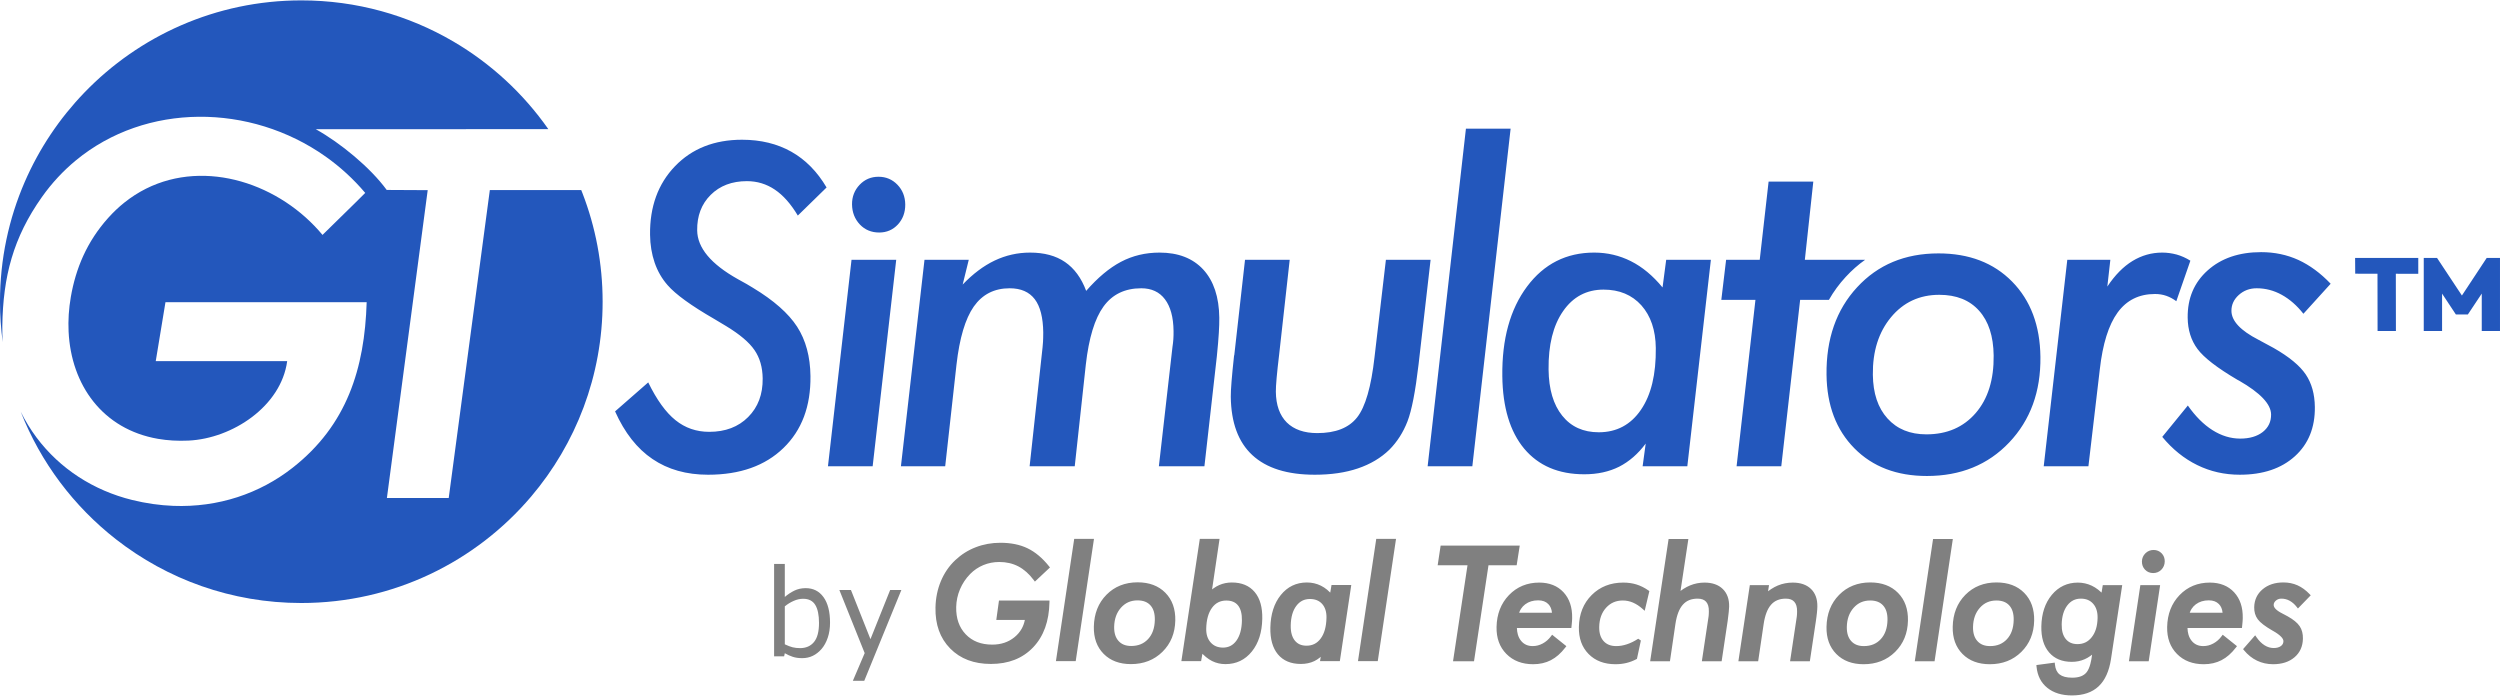 <svg xmlns:xlink="http://www.w3.org/1999/xlink" viewBox="0 0 1024 284.688" style="shape-rendering:geometricPrecision; text-rendering:geometricPrecision; image-rendering:optimizeQuality; fill-rule:evenodd; clip-rule:evenodd" height="285px" width="1024px" xml:space="preserve" xmlns="http://www.w3.org/2000/svg">
 <defs>
  <style type="text/css">
   
    .fil0 {fill:#2357BC}
    .fil2 {fill:gray}
    .fil3 {fill:#2357BC;fill-rule:nonzero}
    .fil1 {fill:gray;fill-rule:nonzero}
   
  </style>
 </defs>
 <g id="Layer_x0020_1">
  <g id="_401029680">
   <g>
    <path d="M123.418 0c22.677,0 43.923,6.117 62.181,16.79 15.455,9.033 28.771,21.333 39,35.951l-95.25 0.026c10.021,5.57 22.351,15.701 29.045,24.878l16.793 0.087 -16.713 126.099 25.322 0 16.842 -126.144 37.431 -0.001c0.178,0.45 0.359,0.887 0.529,1.329 5.314,13.775 8.238,28.749 8.238,44.403 0,30.434 -11.015,58.294 -29.276,79.813 -22.638,26.676 -56.414,43.605 -94.142,43.605 -28.61,0 -54.947,-9.737 -75.877,-26.074 -17.312,-13.514 -30.926,-31.546 -39.068,-52.323 1.861,3.78 4.034,7.319 6.483,10.597 9.596,12.849 23.424,21.724 39.21,25.605 5.716,1.405 11.338,2.191 16.815,2.403 18.483,0.717 35.392,-5.066 48.782,-15.532 22.393,-17.503 29.594,-40.798 30.429,-67.886l-82.415 0.001 -3.982 24.142 53.839 0c-2.5,18.537 -22.468,31.681 -40.389,32.539 -4.45,0.213 -8.624,-0.044 -12.505,-0.714 -11.352,-1.963 -20.257,-7.472 -26.456,-15.246 -6.18,-7.746 -9.659,-17.738 -10.184,-28.693 -0.22,-4.596 0.079,-9.359 0.916,-14.191 1.008,-5.829 2.647,-11.474 5.119,-16.878 2.474,-5.407 5.788,-10.572 10.141,-15.438 2.122,-2.372 4.351,-4.479 6.663,-6.324 11.342,-9.061 24.827,-12.108 38.028,-10.598 13.146,1.504 26.021,7.542 36.207,16.655 2.484,2.223 4.809,4.625 6.935,7.185 1.818,-1.8 4.396,-4.321 7.066,-6.931 4.047,-3.955 8.31,-8.122 10.43,-10.273 -4.858,-5.747 -10.329,-10.72 -16.226,-14.893 -15.429,-10.921 -33.834,-16.46 -51.977,-16.298 -18.119,0.162 -35.977,6.018 -50.342,17.886 -5.128,4.238 -9.813,9.236 -13.894,15.005 -5.873,8.297 -9.855,16.445 -12.4,25.031 -2.549,8.605 -3.667,17.662 -3.81,27.77 -0.032,2.246 0.021,4.449 0.156,6.615 -0.725,-5.418 -1.109,-10.944 -1.109,-16.558 0,-17.423 3.611,-34.006 10.124,-49.033 5.934,-13.691 14.277,-26.097 24.494,-36.679 11.176,-11.576 24.599,-20.977 39.565,-27.493 15.082,-6.567 31.734,-10.212 49.235,-10.212z" class="fil0" id="_403987568"></path>
    <path d="M339.132 190.821l9.652 -84.564 18.305 0 -9.651 84.564 -18.307 0zm9.859 -107.252c-0.034,-3.133 1.009,-5.814 3.106,-8.038 2.096,-2.193 4.669,-3.29 7.75,-3.29 3.05,0 5.649,1.097 7.736,3.261 2.09,2.161 3.167,4.872 3.205,8.068 0.037,3.259 -0.977,5.999 -3.015,8.224 -2.037,2.191 -4.611,3.289 -7.661,3.289 -3.166,0 -5.825,-1.097 -7.913,-3.289 -2.087,-2.225 -3.17,-4.964 -3.207,-8.224zm125.682 107.252l5.563 -48.813c0.163,-1.067 0.295,-2.162 0.369,-3.259 0.077,-1.095 0.092,-2.221 0.078,-3.348 -0.066,-5.634 -1.249,-9.958 -3.521,-12.972 -2.272,-3.016 -5.515,-4.508 -9.701,-4.508 -6.711,0 -11.855,2.497 -15.457,7.462 -3.604,4.962 -6.012,12.881 -7.251,23.781l-4.541 41.658 -18.48 0 5.303 -48.721c0.154,-1.738 0.256,-2.985 0.247,-3.778 0.02,-0.821 0.04,-1.582 0.032,-2.282 -0.071,-6.122 -1.23,-10.689 -3.473,-13.641 -2.269,-2.985 -5.688,-4.477 -10.278,-4.477 -6.306,0 -11.187,2.497 -14.704,7.49 -3.487,4.996 -5.835,12.911 -7.076,23.753l-4.629 41.658 -18.133 0 9.652 -84.564 18.133 0 -2.497 10.141c4.192,-4.385 8.571,-7.673 13.106,-9.836 4.567,-2.162 9.377,-3.258 14.491,-3.258 5.783,0 10.563,1.278 14.342,3.868 3.778,2.59 6.671,6.515 8.651,11.815 4.702,-5.389 9.45,-9.379 14.244,-11.905 4.796,-2.529 10.069,-3.778 15.793,-3.778 7.671,0 13.627,2.314 17.922,6.943 4.267,4.659 6.466,11.236 6.566,19.733 0.021,1.766 -0.044,3.867 -0.191,6.244 -0.145,2.375 -0.399,5.571 -0.818,9.621l-5.085 44.977 -18.655 0zm35.283 -84.564l18.305 0 -3.946 35.415c-0.108,0.762 -0.213,1.857 -0.367,3.289 -0.927,7.734 -1.392,12.851 -1.362,15.348 0.061,5.451 1.563,9.652 4.474,12.575 2.942,2.893 7.112,4.356 12.487,4.356 7.498,0 12.934,-2.131 16.315,-6.426 3.379,-4.264 5.783,-12.546 7.151,-24.788l4.651 -39.77 18.305 0 -4.933 42.907c-1.296,11.054 -2.805,18.819 -4.553,23.326 -1.75,4.475 -4.203,8.343 -7.392,11.542 -3.477,3.38 -7.777,5.935 -12.898,7.674 -5.122,1.734 -11.012,2.586 -17.638,2.586 -11.303,0 -19.82,-2.679 -25.605,-8.039 -5.758,-5.329 -8.699,-13.306 -8.821,-23.903 -0.033,-2.802 0.426,-8.406 1.344,-16.871l0.085 -0.151 4.398 -39.071zm93.112 84.564l-18.307 0 15.683 -138.279 18.305 0 -15.682 138.279zm88.059 0l-18.307 0 1.259 -9.289c-3.147,4.234 -6.772,7.371 -10.875,9.471 -4.13,2.072 -8.885,3.107 -14.261,3.107 -10.577,0 -18.754,-3.503 -24.619,-10.476 -5.832,-7.004 -8.825,-16.9 -8.974,-29.751 -0.176,-15.164 3.196,-27.375 10.12,-36.663 6.928,-9.287 16.113,-13.917 27.501,-13.917 5.405,0 10.416,1.187 15.065,3.532 4.676,2.345 8.99,5.939 12.94,10.749l1.494 -11.328 18.305 0 -9.651 84.564zm-56.834 -39.618c0.095,8.098 1.969,14.403 5.597,18.912 3.628,4.535 8.622,6.788 14.956,6.788 7.322,0 13.097,-3.073 17.271,-9.194 4.2,-6.122 6.224,-14.557 6.097,-25.336 -0.084,-7.309 -2.071,-13.126 -5.897,-17.45 -3.857,-4.294 -9.025,-6.455 -15.506,-6.455 -6.976,0 -12.517,2.953 -16.576,8.83 -4.086,5.877 -6.058,13.858 -5.942,23.905zm77.012 39.618l7.723 -68.151 -13.978 0 1.961 -16.413 13.773 0 3.636 -32.033 18.307 0 -3.464 32.033 24.69 0c-2.834,2.001 -5.479,4.332 -7.932,6.997 -2.678,2.898 -4.98,6.037 -6.903,9.416l-11.784 0 -7.722 68.151 -18.307 0zm180.11 -67.602c-1.261,-0.945 -2.607,-1.678 -4.064,-2.193 -1.458,-0.515 -3.002,-0.762 -4.657,-0.762 -6.54,0 -11.626,2.532 -15.314,7.583 -3.687,5.053 -6.129,12.85 -7.312,23.387l-4.653 39.587 -18.308 0 9.653 -84.564 17.637 0 -1.237 10.963c3.114,-4.69 6.56,-8.194 10.309,-10.475 3.752,-2.284 7.805,-3.441 12.165,-3.441 2.006,0 3.955,0.275 5.908,0.793 1.922,0.547 3.795,1.37 5.638,2.527l-5.764 16.596zm4.721 42.724c3.074,4.385 6.427,7.766 10.084,10.078 3.659,2.314 7.45,3.473 11.372,3.473 3.836,0 6.934,-0.916 9.238,-2.71 2.303,-1.828 3.438,-4.203 3.404,-7.188 -0.048,-4.234 -4.403,-8.831 -13.09,-13.825l-0.703 -0.365c-8.28,-4.873 -13.734,-9.077 -16.361,-12.637 -2.627,-3.535 -3.955,-7.799 -4.012,-12.791 -0.091,-7.979 2.647,-14.434 8.201,-19.398 5.548,-4.963 12.843,-7.459 21.878,-7.459 5.493,0 10.59,1.066 15.265,3.197 4.675,2.162 9.069,5.391 13.219,9.745l-11.162 12.303c-2.652,-3.382 -5.619,-5.968 -8.866,-7.765 -3.245,-1.796 -6.682,-2.681 -10.257,-2.681 -2.879,0 -5.337,0.914 -7.379,2.769 -2.012,1.829 -3.005,4.021 -2.976,6.519 0.05,4.11 3.726,8.038 11.034,11.784 2.69,1.432 4.767,2.558 6.259,3.381 6.348,3.622 10.721,7.249 13.142,10.839 2.424,3.594 3.671,8.04 3.731,13.338 0.096,8.434 -2.645,15.167 -8.193,20.19 -5.548,5.023 -13.073,7.551 -22.548,7.551 -6.247,0 -12.074,-1.309 -17.45,-3.96 -5.406,-2.649 -10.159,-6.514 -14.314,-11.54l10.484 -12.85zm-102.165 -62.307c12.551,0 22.593,3.837 30.181,11.542 7.586,7.704 11.454,17.997 11.604,30.846 0.165,14.192 -4.088,25.884 -12.785,35.052 -8.697,9.165 -19.95,13.732 -33.722,13.732 -12.319,0 -22.213,-3.776 -29.683,-11.328 -7.468,-7.551 -11.274,-17.601 -11.42,-30.148 -0.17,-14.647 3.991,-26.582 12.514,-35.809 8.524,-9.258 19.626,-13.887 33.313,-13.887zm0.371 16.962c-8.135,0 -14.724,3.076 -19.795,9.196 -5.074,6.121 -7.541,13.949 -7.429,23.538 0.089,7.614 2.076,13.582 5.991,17.907 3.916,4.353 9.228,6.516 15.942,6.516 8.455,0 15.191,-2.923 20.21,-8.74 5.017,-5.816 7.453,-13.673 7.339,-23.538 -0.092,-7.92 -2.08,-14.038 -5.967,-18.363 -3.887,-4.355 -9.316,-6.516 -16.29,-6.516zm-542.411 47.75l13.579 -11.876c3.482,7.126 7.203,12.303 11.164,15.47 3.958,3.198 8.566,4.781 13.827,4.781 6.598,0 11.918,-2.012 15.942,-6.06 4.05,-4.05 6.021,-9.319 5.946,-15.806 -0.053,-4.567 -1.172,-8.463 -3.361,-11.631 -2.186,-3.196 -6.031,-6.424 -11.531,-9.775 -1.142,-0.701 -2.811,-1.706 -5.033,-3.016 -9.391,-5.42 -15.721,-10.017 -18.989,-13.763 -2.357,-2.679 -4.135,-5.756 -5.337,-9.257 -1.207,-3.532 -1.83,-7.339 -1.875,-11.419 -0.136,-11.481 3.27,-20.86 10.219,-28.077 6.948,-7.215 16.118,-10.841 27.451,-10.841 7.67,0 14.401,1.647 20.192,4.903 5.823,3.29 10.616,8.162 14.439,14.648l-11.778 11.511c-2.845,-4.752 -5.967,-8.312 -9.423,-10.628 -3.43,-2.314 -7.248,-3.471 -11.433,-3.471 -6.13,0 -11.077,1.887 -14.841,5.632 -3.763,3.747 -5.595,8.587 -5.527,14.527 0.083,7.153 5.625,13.793 16.65,19.975 2.749,1.492 4.825,2.679 6.259,3.594 8.458,5.115 14.477,10.414 18.028,15.896 3.551,5.511 5.373,12.242 5.465,20.219 0.144,12.364 -3.549,22.202 -11.077,29.477 -7.501,7.277 -17.802,10.932 -30.848,10.932 -8.864,0 -16.444,-2.132 -22.769,-6.426 -6.326,-4.264 -11.429,-10.779 -15.338,-19.519z" class="fil0" id="_401031192"></path>
    <g>
     <path d="M339.984 254.881c0,2.274 -0.31,4.316 -0.924,6.124 -0.612,1.818 -1.439,3.346 -2.481,4.574 -1.097,1.278 -2.316,2.241 -3.635,2.88 -1.321,0.64 -2.768,0.963 -4.359,0.963 -1.472,0 -2.76,-0.182 -3.865,-0.547 -1.106,-0.365 -2.188,-0.855 -3.262,-1.47l-0.278 1.262 -4.104 0 0 -37.843 4.382 0 0 13.53c1.225,-1.054 2.529,-1.919 3.914,-2.59 1.385,-0.673 2.936,-1.014 4.661,-1.014 3.079,0 5.505,1.229 7.288,3.694 1.773,2.466 2.664,5.944 2.664,10.435zm-4.519 0.123c0,-3.244 -0.509,-5.71 -1.535,-7.387 -1.027,-1.676 -2.682,-2.515 -4.964,-2.515 -1.279,0 -2.568,0.291 -3.874,0.864 -1.304,0.573 -2.514,1.32 -3.635,2.225l0 15.563c1.24,0.591 2.316,0.997 3.205,1.22 0.892,0.224 1.909,0.341 3.04,0.341 2.425,0 4.327,-0.831 5.703,-2.492 1.376,-1.668 2.06,-4.274 2.06,-7.82zm33.734 -13.496l-15.194 37.179 -4.668 0 4.837 -11.331 -10.374 -25.849 4.749 0 7.994 20.138 8.066 -20.138 4.588 0z" class="fil1" id="_401030424"></path>
     <path d="M924.234 260.817c0.508,0.734 1.044,1.385 1.608,1.948 0.551,0.551 1.129,1.017 1.735,1.396 0.598,0.373 1.21,0.653 1.83,0.838 0.613,0.183 1.244,0.275 1.889,0.275 0.634,0 1.203,-0.071 1.701,-0.211 0.483,-0.135 0.908,-0.338 1.269,-0.603l0 0.001c0.34,-0.255 0.594,-0.545 0.762,-0.867 0.168,-0.321 0.258,-0.689 0.266,-1.101 0.011,-0.551 -0.299,-1.16 -0.93,-1.828l-0.002 0.001c-0.717,-0.758 -1.822,-1.561 -3.311,-2.403l0 -0.001 -0.223 -0.115 -0.034 -0.017c-1.503,-0.872 -2.753,-1.687 -3.743,-2.445 -1.022,-0.781 -1.782,-1.515 -2.28,-2.195 -0.504,-0.686 -0.879,-1.447 -1.121,-2.28 -0.239,-0.819 -0.347,-1.704 -0.33,-2.653 0.032,-1.505 0.336,-2.871 0.912,-4.098 0.578,-1.231 1.427,-2.317 2.545,-3.256 1.111,-0.934 2.38,-1.636 3.806,-2.103 1.412,-0.461 2.976,-0.692 4.691,-0.692 2.093,0 4.034,0.397 5.804,1.188l0.002 0c0.875,0.398 1.728,0.898 2.554,1.5 0.821,0.598 1.609,1.294 2.364,2.086l0.473 0.497 -0.477 0.49 -4.197 4.327 -0.569 0.588 -0.502 -0.646c-0.432,-0.555 -0.895,-1.047 -1.383,-1.472l-0.001 0c-0.489,-0.424 -1.001,-0.783 -1.531,-1.072 -0.519,-0.284 -1.062,-0.497 -1.626,-0.64 -0.561,-0.142 -1.14,-0.213 -1.733,-0.213 -0.445,0 -0.855,0.065 -1.223,0.197l0 0.002c-0.371,0.132 -0.716,0.334 -1.028,0.601 -0.304,0.259 -0.53,0.539 -0.679,0.835 -0.146,0.287 -0.221,0.599 -0.228,0.93 -0.011,0.53 0.241,1.072 0.755,1.621 0.586,0.626 1.498,1.251 2.734,1.874l0.009 0.006 1.214 0.64 0.002 0.002c0.413,0.22 0.76,0.406 1.029,0.552l0.008 0.002c1.17,0.658 2.156,1.318 2.959,1.976 0.832,0.68 1.479,1.372 1.942,2.067 0.463,0.696 0.805,1.476 1.027,2.338 0.217,0.845 0.315,1.766 0.295,2.761 -0.032,1.582 -0.337,3.009 -0.908,4.277 -0.579,1.282 -1.428,2.399 -2.547,3.353l-0.002 0c-1.113,0.945 -2.405,1.657 -3.874,2.129 -1.455,0.465 -3.08,0.701 -4.872,0.701 -1.181,0 -2.33,-0.123 -3.44,-0.367 -1.105,-0.243 -2.162,-0.611 -3.171,-1.099 -1.016,-0.488 -1.966,-1.09 -2.853,-1.803 -0.881,-0.705 -1.701,-1.523 -2.46,-2.445l-0.385 -0.467 0.399 -0.455 3.958 -4.52 0.601 -0.686 0.52 0.75zm-500.824 -23.381c-0.925,-1.249 -1.916,-2.341 -2.966,-3.275 -1.047,-0.931 -2.151,-1.702 -3.308,-2.313l0 0.001c-1.159,-0.605 -2.39,-1.059 -3.687,-1.36 -1.302,-0.304 -2.679,-0.455 -4.132,-0.455 -1.158,0 -2.279,0.106 -3.362,0.315 -1.086,0.211 -2.139,0.527 -3.157,0.946 -1.016,0.418 -1.984,0.937 -2.894,1.551 -0.904,0.611 -1.75,1.316 -2.532,2.11 -0.897,0.923 -1.692,1.903 -2.385,2.944 -0.692,1.038 -1.284,2.141 -1.772,3.303l-0.001 0.004c-0.49,1.155 -0.867,2.345 -1.127,3.561 -0.26,1.216 -0.403,2.453 -0.428,3.707 -0.047,2.327 0.258,4.429 0.912,6.297 0.649,1.85 1.646,3.48 2.988,4.885 1.343,1.406 2.913,2.461 4.709,3.163 1.806,0.706 3.852,1.06 6.137,1.06 1.805,0 3.466,-0.253 4.983,-0.758l0 0c1.511,-0.504 2.89,-1.263 4.13,-2.272 1.238,-1.002 2.226,-2.158 2.959,-3.469l0.001 0c0.608,-1.088 1.044,-2.288 1.304,-3.598l-10.884 0 -0.818 0 0.111 -0.812 0.904 -6.524 0.086 -0.618 0.62 0 19.345 0 0.727 0 -0.014 0.729c-0.078,3.874 -0.672,7.347 -1.78,10.414 -1.115,3.089 -2.753,5.766 -4.907,8.026 -2.162,2.268 -4.691,3.972 -7.584,5.106 -2.881,1.129 -6.121,1.695 -9.716,1.695 -3.47,0 -6.593,-0.525 -9.372,-1.575 -2.792,-1.056 -5.229,-2.642 -7.304,-4.756 -2.083,-2.116 -3.628,-4.579 -4.632,-7.386 -0.997,-2.787 -1.461,-5.918 -1.39,-9.388 0.038,-1.926 0.242,-3.788 0.607,-5.583 0.367,-1.802 0.898,-3.539 1.593,-5.206 0.697,-1.672 1.538,-3.228 2.523,-4.668 0.981,-1.432 2.105,-2.749 3.374,-3.945 1.225,-1.158 2.541,-2.183 3.946,-3.069 1.39,-0.877 2.874,-1.621 4.451,-2.226l0 -0.001c1.574,-0.611 3.207,-1.069 4.896,-1.372 1.693,-0.305 3.435,-0.457 5.221,-0.457 2.125,0 4.116,0.188 5.971,0.564 1.863,0.378 3.578,0.947 5.146,1.706 1.571,0.76 3.089,1.753 4.551,2.978 1.452,1.217 2.854,2.668 4.203,4.35l0.413 0.515 -0.48 0.45 -5.117 4.799 -0.582 0.548 -0.478 -0.641zm16.584 33.207l-6.657 0 -0.827 0 0.122 -0.818 7.27 -48.642 0.092 -0.612 0.614 0 6.656 0 0.828 0 -0.122 0.819 -7.271 48.642 -0.09 0.611 -0.616 0zm25.986 -32.279c2.362,0 4.489,0.353 6.379,1.061 1.904,0.714 3.562,1.784 4.97,3.213 1.409,1.431 2.456,3.101 3.135,5.008 0.672,1.888 0.985,4.007 0.938,6.356 -0.053,2.586 -0.516,4.949 -1.39,7.087 -0.879,2.145 -2.168,4.06 -3.868,5.738 -1.701,1.678 -3.633,2.938 -5.795,3.779 -2.157,0.838 -4.532,1.258 -7.121,1.258 -2.32,0 -4.414,-0.349 -6.276,-1.043 -1.876,-0.701 -3.509,-1.754 -4.894,-3.154 -1.388,-1.402 -2.418,-3.039 -3.09,-4.907 -0.663,-1.848 -0.972,-3.921 -0.926,-6.213 0.053,-2.664 0.508,-5.085 1.363,-7.261 0.861,-2.189 2.126,-4.131 3.796,-5.823 1.67,-1.699 3.577,-2.974 5.717,-3.824 2.134,-0.849 4.489,-1.275 7.062,-1.275zm-0.058 7.395c-1.379,0 -2.631,0.249 -3.756,0.748l0 -0.002c-1.118,0.496 -2.124,1.248 -3.014,2.249 -0.898,1.009 -1.577,2.158 -2.039,3.446l0.002 0.002c-0.469,1.311 -0.721,2.768 -0.753,4.371 -0.026,1.259 0.115,2.378 0.421,3.357 0.298,0.951 0.755,1.769 1.37,2.45l0.004 0.004c0.611,0.68 1.343,1.192 2.196,1.532 0.864,0.346 1.864,0.52 2.995,0.52 1.446,0 2.744,-0.239 3.894,-0.714 1.144,-0.471 2.154,-1.183 3.029,-2.13 0.879,-0.95 1.546,-2.07 2.001,-3.356 0.465,-1.313 0.715,-2.799 0.748,-4.455 0.027,-1.317 -0.113,-2.48 -0.417,-3.483 -0.295,-0.976 -0.751,-1.805 -1.363,-2.489l-0.004 0c-0.606,-0.68 -1.343,-1.191 -2.21,-1.53 -0.888,-0.347 -1.924,-0.521 -3.105,-0.521zm26.127 -25.188l6.656 0 0.827 0 -0.122 0.819 -2.942 19.885c0.213,-0.168 0.426,-0.328 0.641,-0.481 0.741,-0.527 1.507,-0.966 2.297,-1.317l0.007 -0.002c0.788,-0.346 1.614,-0.608 2.473,-0.783 0.862,-0.175 1.753,-0.263 2.67,-0.263 2.014,0 3.802,0.324 5.362,0.973 1.578,0.657 2.916,1.642 4.017,2.958 1.086,1.297 1.887,2.871 2.403,4.718 0.504,1.81 0.735,3.887 0.688,6.228 -0.057,2.756 -0.438,5.249 -1.146,7.473 -0.715,2.246 -1.758,4.221 -3.128,5.921 -1.386,1.718 -2.983,3.008 -4.788,3.869 -1.81,0.864 -3.821,1.295 -6.031,1.295 -0.978,0 -1.926,-0.106 -2.841,-0.317 -0.918,-0.211 -1.798,-0.529 -2.64,-0.949l-0.005 -0.004c-0.834,-0.422 -1.668,-0.972 -2.502,-1.649 -0.482,-0.39 -0.964,-0.825 -1.446,-1.303l-0.424 2.408 -0.103 0.592 -0.6 0 -6.656 0 -0.829 0 0.124 -0.821 7.334 -48.642 0.091 -0.608 0.614 0zm16.639 33.468c0.028,-1.39 -0.095,-2.61 -0.367,-3.656 -0.262,-1.01 -0.669,-1.858 -1.211,-2.539l-0.004 0c-0.532,-0.67 -1.192,-1.173 -1.976,-1.506 -0.806,-0.344 -1.758,-0.515 -2.849,-0.515 -1.227,0 -2.329,0.248 -3.295,0.741 -0.972,0.494 -1.823,1.239 -2.546,2.23l0 0.002c-0.747,1.017 -1.318,2.233 -1.712,3.642 -0.4,1.437 -0.621,3.078 -0.658,4.917 -0.024,1.179 0.119,2.246 0.43,3.196 0.304,0.926 0.771,1.746 1.402,2.455 0.626,0.696 1.356,1.219 2.188,1.567 0.842,0.351 1.799,0.528 2.874,0.528 2.271,0 4.096,-0.951 5.473,-2.851l-0.001 -0.001c0.71,-0.99 1.253,-2.162 1.627,-3.513 0.382,-1.377 0.591,-2.944 0.625,-4.696zm39.497 16.603l-6.656 0 -0.846 0 0.143 -0.835 0.164 -0.949c-0.118,0.104 -0.236,0.204 -0.356,0.301 -0.719,0.59 -1.485,1.081 -2.292,1.474l-0.006 0.002c-0.81,0.386 -1.682,0.679 -2.611,0.873 -0.921,0.194 -1.895,0.289 -2.916,0.289 -2.014,0 -3.802,-0.327 -5.361,-0.978 -1.578,-0.659 -2.918,-1.648 -4.018,-2.963l-0.002 -0.002c-1.083,-1.309 -1.884,-2.884 -2.399,-4.728 -0.506,-1.808 -0.735,-3.876 -0.689,-6.207 0.054,-2.736 0.436,-5.211 1.138,-7.425 0.711,-2.235 1.75,-4.205 3.114,-5.905 1.377,-1.715 2.964,-3.004 4.75,-3.867 1.796,-0.865 3.785,-1.297 5.962,-1.297 1.031,0 2.03,0.111 2.99,0.331 0.959,0.22 1.881,0.549 2.762,0.988 0.882,0.435 1.728,0.985 2.534,1.65 0.438,0.362 0.865,0.756 1.278,1.184l0.424 -2.516 0.102 -0.598 0.603 0 6.656 0 0.828 0 -0.123 0.822 -4.468 29.746 -0.092 0.608 -0.614 0zm-19.503 -14.636c-0.027,1.354 0.103,2.554 0.387,3.595 0.278,1.016 0.705,1.883 1.277,2.599l0.004 0c0.56,0.706 1.236,1.235 2.02,1.585 0.799,0.356 1.727,0.533 2.782,0.533 1.219,0 2.312,-0.245 3.274,-0.731 0.964,-0.488 1.81,-1.227 2.535,-2.21l0.004 -0.004c0.743,-1.004 1.313,-2.208 1.707,-3.61 0.4,-1.429 0.62,-3.06 0.657,-4.891 0.025,-1.2 -0.116,-2.277 -0.417,-3.229 -0.295,-0.931 -0.747,-1.74 -1.351,-2.424 -0.603,-0.673 -1.317,-1.179 -2.141,-1.515 -0.835,-0.341 -1.799,-0.514 -2.89,-0.514 -1.157,0 -2.196,0.234 -3.115,0.699 -0.92,0.467 -1.735,1.174 -2.441,2.119l-0.004 0c-0.723,0.965 -1.276,2.108 -1.656,3.422l0 0.004c-0.387,1.341 -0.598,2.866 -0.632,4.571zm35.028 14.636l-6.655 0 -0.827 0 0.121 -0.818 7.27 -48.642 0.091 -0.612 0.614 0 6.657 0 0.828 0 -0.122 0.819 -7.27 48.642 -0.092 0.611 -0.616 0zm31.577 -0.776l5.805 -38.504 -11.393 0 -0.829 0 0.124 -0.821 0.999 -6.62 0.092 -0.607 0.613 0 30.957 0 0.832 0 -0.129 0.823 -1.033 6.619 -0.093 0.606 -0.61 0 -10.934 0 -5.838 38.716 -0.092 0.607 -0.614 0 -7.152 0 -0.829 0 0.124 -0.82zm41.035 -9.576l4.72 3.78 0.545 0.437 -0.428 0.555c-0.907,1.177 -1.854,2.201 -2.839,3.067l0.001 0.001c-0.982,0.861 -2.007,1.57 -3.078,2.118l0.001 0.002c-1.06,0.551 -2.201,0.965 -3.42,1.243 -1.212,0.275 -2.493,0.413 -3.839,0.413 -2.261,0 -4.307,-0.351 -6.134,-1.049 -1.842,-0.704 -3.459,-1.763 -4.848,-3.172 -1.388,-1.407 -2.418,-3.036 -3.087,-4.886 -0.665,-1.833 -0.975,-3.882 -0.93,-6.147 0.053,-2.639 0.503,-5.045 1.346,-7.217 0.848,-2.186 2.095,-4.132 3.736,-5.838 1.644,-1.705 3.505,-2.988 5.578,-3.844 2.07,-0.854 4.343,-1.283 6.814,-1.283 2.077,0 3.947,0.332 5.609,0.992 1.675,0.664 3.128,1.661 4.356,2.985l0.004 0.004c1.219,1.327 2.126,2.88 2.715,4.656 0.581,1.753 0.851,3.72 0.807,5.899 -0.004,0.206 -0.012,0.418 -0.02,0.634 -0.014,0.265 -0.031,0.525 -0.05,0.776 -0.017,0.222 -0.045,0.534 -0.084,0.93l0 0.004 -0.106 1.076 -0.065 0.645 -0.644 0 -21.663 0c0.027,0.995 0.161,1.901 0.4,2.716 0.288,0.981 0.73,1.833 1.323,2.555 0.581,0.71 1.266,1.244 2.051,1.6 0.79,0.358 1.693,0.538 2.707,0.538 0.715,0 1.408,-0.089 2.08,-0.262 0.68,-0.176 1.351,-0.443 2.011,-0.797 0.659,-0.357 1.272,-0.781 1.838,-1.276 0.568,-0.5 1.093,-1.074 1.574,-1.724l0.439 -0.594 0.58 0.463zm-14.088 -9.478l13.452 0c-0.133,-1.479 -0.634,-2.66 -1.503,-3.543 -0.501,-0.508 -1.09,-0.89 -1.766,-1.142 -0.691,-0.259 -1.486,-0.387 -2.382,-0.387 -1.054,0 -2.018,0.136 -2.894,0.406 -0.872,0.268 -1.668,0.672 -2.391,1.207l-0.001 0c-0.71,0.534 -1.296,1.161 -1.757,1.88 -0.31,0.483 -0.562,1.01 -0.758,1.58zm50.541 -1.583c-0.62,-0.558 -1.258,-1.054 -1.913,-1.483 -0.651,-0.426 -1.318,-0.788 -2,-1.081l0.001 -0.002c-0.675,-0.284 -1.36,-0.501 -2.056,-0.645 -0.685,-0.143 -1.382,-0.215 -2.093,-0.215 -1.399,0 -2.668,0.247 -3.804,0.74 -1.134,0.493 -2.154,1.236 -3.055,2.229 -0.905,0.997 -1.591,2.142 -2.057,3.433 -0.473,1.313 -0.725,2.782 -0.758,4.412 -0.026,1.259 0.115,2.379 0.421,3.356 0.299,0.953 0.755,1.771 1.37,2.453l0.002 0.002c0.611,0.68 1.343,1.192 2.191,1.532 0.865,0.346 1.862,0.52 2.99,0.52 0.712,0 1.434,-0.061 2.158,-0.184l0.004 0c0.727,-0.124 1.465,-0.31 2.213,-0.56l0.004 -0.002c0.773,-0.256 1.539,-0.571 2.294,-0.942 0.767,-0.377 1.544,-0.822 2.332,-1.334l1.087 0.745 -1.542 7.188 -0.069 0.327 -0.293 0.155c-0.625,0.333 -1.277,0.626 -1.95,0.882 -0.683,0.256 -1.381,0.474 -2.091,0.647l-0.006 0.002c-0.695,0.165 -1.416,0.292 -2.164,0.376 -0.744,0.084 -1.504,0.126 -2.278,0.126 -2.291,0 -4.356,-0.349 -6.19,-1.042 -1.85,-0.701 -3.463,-1.751 -4.833,-3.147 -1.375,-1.399 -2.395,-3.027 -3.059,-4.88 -0.654,-1.836 -0.962,-3.899 -0.916,-6.185 0.054,-2.665 0.516,-5.087 1.389,-7.265 0.875,-2.188 2.163,-4.13 3.86,-5.821l-0.001 -0.002c1.696,-1.695 3.629,-2.971 5.795,-3.822 2.157,-0.848 4.537,-1.272 7.139,-1.272 0.971,0 1.916,0.066 2.832,0.196 0.906,0.13 1.78,0.326 2.616,0.587 0.828,0.26 1.649,0.595 2.457,0.999 0.812,0.406 1.605,0.882 2.383,1.424l0.398 0.278 -0.111 0.47 -1.525 6.437 -0.276 1.172 -0.895 -0.806zm24.427 20.64l2.577 -17.171 0.004 -0.005c0.017,-0.113 0.037,-0.262 0.059,-0.449 0.015,-0.145 0.033,-0.311 0.047,-0.487 0.014,-0.188 0.027,-0.395 0.035,-0.608 0.012,-0.263 0.02,-0.553 0.026,-0.868 0.019,-0.9 -0.071,-1.686 -0.267,-2.357 -0.188,-0.639 -0.475,-1.173 -0.855,-1.601 -0.376,-0.421 -0.848,-0.737 -1.409,-0.949 -0.587,-0.222 -1.283,-0.331 -2.086,-0.331 -1.29,0 -2.441,0.207 -3.444,0.619 -0.988,0.408 -1.848,1.021 -2.575,1.839l-0.004 0c-0.748,0.835 -1.373,1.904 -1.878,3.205 -0.517,1.328 -0.91,2.901 -1.178,4.715l-2.155 14.654 -0.091 0.611 -0.616 0 -6.656 0 -0.829 0 0.123 -0.82 7.334 -48.643 0.092 -0.608 0.613 0 6.656 0 0.831 0 -0.124 0.821 -3.09 20.448c0.399,-0.3 0.801,-0.579 1.206,-0.838 0.91,-0.584 1.831,-1.064 2.756,-1.44 0.926,-0.374 1.877,-0.659 2.857,-0.849 0.976,-0.189 1.976,-0.286 3.001,-0.286 1.58,0 2.992,0.215 4.238,0.646 1.266,0.437 2.349,1.097 3.248,1.979 0.904,0.881 1.575,1.936 2.011,3.158 0.425,1.196 0.624,2.553 0.594,4.072 -0.011,0.551 -0.064,1.276 -0.157,2.171 -0.089,0.881 -0.221,1.948 -0.387,3.196l0 0 -0.038 0.34 -0.002 0.02 -0.038 0.259 0 0.006 -2.358 15.757 -0.091 0.611 -0.616 0 -6.656 0 -0.828 0 0.123 -0.818zm36.137 -0.002l2.575 -17.106 0.004 -0.004c0.017,-0.111 0.038,-0.262 0.059,-0.449 0.017,-0.145 0.033,-0.31 0.047,-0.487 0.017,-0.198 0.028,-0.404 0.038,-0.62 0.009,-0.261 0.019,-0.546 0.025,-0.853l0 -0.002c0.018,-0.903 -0.072,-1.693 -0.269,-2.369 -0.187,-0.644 -0.475,-1.186 -0.859,-1.627 -0.378,-0.431 -0.847,-0.756 -1.406,-0.971 -0.584,-0.224 -1.279,-0.336 -2.084,-0.336 -1.291,0 -2.441,0.207 -3.445,0.623 -0.989,0.408 -1.849,1.023 -2.574,1.843l0 0.004c-0.75,0.842 -1.379,1.921 -1.883,3.225 -0.517,1.337 -0.91,2.917 -1.178,4.739l-2.154 14.6 -0.09 0.611 -0.617 0 -6.656 0 -0.829 0 0.124 -0.82 4.469 -29.747 0.091 -0.608 0.614 0 6.413 0 0.835 0 -0.132 0.826 -0.268 1.688c0.403,-0.308 0.807,-0.595 1.214,-0.862 0.925,-0.607 1.867,-1.111 2.816,-1.51l0.006 0c0.958,-0.395 1.943,-0.691 2.952,-0.886 1.012,-0.196 2.053,-0.295 3.12,-0.295 1.583,0 2.995,0.214 4.234,0.639 1.264,0.435 2.349,1.09 3.251,1.965 0.904,0.875 1.575,1.929 2.01,3.155 0.426,1.2 0.625,2.567 0.594,4.096 -0.008,0.4 -0.027,0.809 -0.056,1.226 -0.03,0.426 -0.073,0.892 -0.126,1.396 -0.047,0.45 -0.11,0.979 -0.188,1.596 -0.08,0.636 -0.167,1.263 -0.254,1.841l-2.357 15.694 -0.091 0.607 -0.614 0 -6.657 0 -0.828 0 0.123 -0.82zm32.736 -31.459c2.362,0 4.489,0.353 6.379,1.061 1.904,0.712 3.562,1.785 4.97,3.213 1.409,1.432 2.455,3.101 3.134,5.006l0 0.002c0.673,1.888 0.986,4.007 0.939,6.357 -0.053,2.585 -0.516,4.948 -1.39,7.086 -0.879,2.147 -2.168,4.06 -3.868,5.738 -1.701,1.679 -3.634,2.938 -5.796,3.778 -2.156,0.84 -4.531,1.259 -7.12,1.259 -2.32,0 -4.414,-0.349 -6.276,-1.044 -1.876,-0.701 -3.509,-1.752 -4.894,-3.153 -1.389,-1.402 -2.418,-3.039 -3.09,-4.905 -0.664,-1.849 -0.973,-3.922 -0.927,-6.215 0.054,-2.664 0.509,-5.085 1.365,-7.26 0.861,-2.189 2.126,-4.132 3.796,-5.823 1.67,-1.698 3.576,-2.974 5.717,-3.825 2.132,-0.849 4.488,-1.275 7.062,-1.275zm-0.058 7.395c-1.379,0 -2.631,0.25 -3.756,0.749l-0.001 -0.004c-1.116,0.496 -2.123,1.248 -3.013,2.251 -0.898,1.008 -1.577,2.158 -2.039,3.446 -0.468,1.307 -0.718,2.763 -0.75,4.372 -0.026,1.259 0.115,2.379 0.421,3.356 0.298,0.953 0.755,1.771 1.37,2.453l0.004 0.002c0.611,0.68 1.342,1.193 2.195,1.533 0.865,0.345 1.864,0.519 2.996,0.519 1.446,0 2.744,-0.237 3.894,-0.712 1.142,-0.473 2.154,-1.183 3.029,-2.131 0.878,-0.949 1.545,-2.07 2.001,-3.356 0.465,-1.313 0.715,-2.799 0.748,-4.454 0.027,-1.318 -0.113,-2.481 -0.417,-3.485 -0.295,-0.975 -0.753,-1.804 -1.365,-2.487l-0.002 0c-0.606,-0.68 -1.343,-1.192 -2.21,-1.531 -0.888,-0.347 -1.924,-0.521 -3.105,-0.521zm25.766 24.883l-6.656 0 -0.828 0 0.122 -0.818 7.271 -48.643 0.091 -0.611 0.616 0 6.656 0 0.827 0 -0.122 0.818 -7.271 48.643 -0.091 0.611 -0.614 0zm25.987 -32.279c2.362,0 4.489,0.353 6.379,1.061 1.906,0.712 3.563,1.785 4.97,3.213 1.411,1.432 2.455,3.101 3.135,5.006l0 0.002c0.672,1.888 0.984,4.007 0.937,6.357 -0.052,2.585 -0.516,4.948 -1.39,7.086 -0.878,2.147 -2.167,4.06 -3.868,5.738 -1.699,1.679 -3.633,2.938 -5.793,3.778 -2.157,0.84 -4.532,1.259 -7.123,1.259 -2.321,0 -4.412,-0.349 -6.274,-1.044 -1.876,-0.701 -3.509,-1.752 -4.896,-3.153 -1.387,-1.402 -2.418,-3.039 -3.089,-4.905 -0.664,-1.85 -0.973,-3.922 -0.927,-6.215 0.054,-2.664 0.508,-5.085 1.363,-7.26 0.861,-2.189 2.128,-4.132 3.797,-5.823 1.67,-1.699 3.576,-2.974 5.717,-3.825 2.134,-0.851 4.488,-1.275 7.062,-1.275zm-0.058 7.395c-1.38,0 -2.631,0.25 -3.756,0.749l-0.001 -0.004c-1.118,0.496 -2.122,1.248 -3.013,2.251 -0.898,1.008 -1.577,2.157 -2.039,3.446l0.002 0c-0.469,1.311 -0.719,2.769 -0.753,4.372 -0.026,1.259 0.113,2.379 0.421,3.356 0.298,0.953 0.755,1.771 1.37,2.453l0.002 0.002c0.611,0.68 1.344,1.193 2.196,1.533 0.865,0.345 1.863,0.519 2.996,0.519 1.445,0 2.744,-0.237 3.894,-0.712 1.144,-0.473 2.154,-1.183 3.028,-2.131 0.878,-0.949 1.546,-2.07 2.002,-3.356 0.464,-1.313 0.714,-2.799 0.748,-4.454 0.026,-1.318 -0.112,-2.481 -0.418,-3.485 -0.294,-0.975 -0.75,-1.804 -1.363,-2.487l-0.002 0c-0.605,-0.68 -1.344,-1.192 -2.21,-1.531 -0.888,-0.347 -1.924,-0.521 -3.105,-0.521zm46.966 23.89c-0.382,2.502 -0.989,4.688 -1.828,6.558 -0.849,1.895 -1.935,3.463 -3.259,4.705 -1.324,1.249 -2.906,2.187 -4.742,2.808 -1.815,0.614 -3.876,0.923 -6.181,0.923 -2.058,0 -3.928,-0.255 -5.607,-0.767 -1.694,-0.516 -3.185,-1.294 -4.468,-2.327 -1.296,-1.038 -2.317,-2.287 -3.059,-3.74 -0.734,-1.439 -1.191,-3.082 -1.37,-4.92l-0.067 -0.682 0.683 -0.092 6.112 -0.814 0.73 -0.097 0.072 0.736c0.092,0.958 0.305,1.789 0.637,2.487 0.318,0.663 0.745,1.205 1.287,1.62l0.006 0.006c0.551,0.431 1.245,0.758 2.084,0.979 0.869,0.229 1.895,0.345 3.079,0.345 1.406,0 2.608,-0.195 3.602,-0.582 0.958,-0.374 1.731,-0.932 2.312,-1.672 0.601,-0.764 1.103,-1.889 1.505,-3.368l0 -0.004c0.295,-1.089 0.533,-2.363 0.712,-3.818 -0.24,0.196 -0.482,0.383 -0.728,0.559 -0.742,0.532 -1.52,0.977 -2.332,1.33l0 -0.001c-0.801,0.357 -1.643,0.625 -2.522,0.802 -0.881,0.177 -1.792,0.267 -2.728,0.267 -1.984,0 -3.751,-0.323 -5.304,-0.965 -1.567,-0.65 -2.905,-1.626 -4.017,-2.927 -1.103,-1.288 -1.92,-2.832 -2.445,-4.623 -0.519,-1.764 -0.755,-3.772 -0.71,-6.02 0.053,-2.638 0.435,-5.029 1.141,-7.166 0.714,-2.157 1.761,-4.069 3.142,-5.733 1.387,-1.669 2.975,-2.924 4.756,-3.764l0 -0.001c1.789,-0.841 3.764,-1.262 5.925,-1.262 0.999,0 1.981,0.109 2.938,0.324 0.963,0.215 1.889,0.534 2.775,0.957 0.887,0.423 1.754,0.96 2.597,1.611 0.471,0.365 0.934,0.767 1.389,1.204l0.405 -2.456 0.1 -0.6 0.604 0 6.529 0 0.829 0 -0.124 0.821 -4.461 29.361zm-20.207 -14.114c-0.026,1.308 0.104,2.469 0.391,3.484 0.279,0.983 0.708,1.826 1.284,2.534 0.566,0.685 1.244,1.203 2.032,1.545 0.799,0.349 1.724,0.525 2.768,0.525 1.207,0 2.293,-0.234 3.256,-0.701 0.963,-0.467 1.818,-1.175 2.562,-2.122l0.002 -0.002c0.764,-0.96 1.346,-2.089 1.744,-3.381 0.406,-1.32 0.626,-2.813 0.659,-4.481 0.026,-1.243 -0.116,-2.354 -0.421,-3.334 -0.299,-0.956 -0.758,-1.787 -1.379,-2.493 -0.616,-0.706 -1.34,-1.233 -2.169,-1.582 -0.838,-0.353 -1.803,-0.528 -2.888,-0.528 -1.149,0 -2.182,0.228 -3.096,0.685 -0.919,0.46 -1.738,1.159 -2.454,2.095 -0.723,0.949 -1.277,2.064 -1.659,3.346 -0.387,1.302 -0.6,2.773 -0.633,4.41zm32.859 -25.791c0.013,-0.646 0.141,-1.248 0.378,-1.799 0.239,-0.555 0.592,-1.063 1.051,-1.52l0.002 -0.001c0.462,-0.454 0.975,-0.795 1.535,-1.022 0.562,-0.228 1.168,-0.341 1.819,-0.341 0.645,0 1.246,0.115 1.799,0.343 0.555,0.23 1.055,0.573 1.491,1.024 0.435,0.45 0.761,0.96 0.975,1.526 0.21,0.555 0.31,1.165 0.297,1.818 -0.013,0.662 -0.137,1.275 -0.367,1.837 -0.234,0.569 -0.578,1.085 -1.025,1.542l-0.002 0.004c-0.449,0.451 -0.956,0.793 -1.516,1.023l-0.002 0c-0.562,0.229 -1.167,0.345 -1.81,0.345 -0.669,0 -1.287,-0.115 -1.848,-0.344 -0.565,-0.229 -1.07,-0.575 -1.509,-1.036l-0.002 -0.004c-0.435,-0.463 -0.761,-0.982 -0.972,-1.555 -0.208,-0.56 -0.306,-1.174 -0.293,-1.839zm-5.202 40.078l4.469 -29.747 0.09 -0.608 0.616 0 6.656 0 0.829 0 -0.123 0.821 -4.469 29.747 -0.091 0.607 -0.614 0 -6.657 0 -0.829 0 0.124 -0.82zm38.869 -9.576l4.721 3.78 0.545 0.437 -0.428 0.555c-0.906,1.177 -1.855,2.201 -2.838,3.067l0 0.001c-0.982,0.861 -2.008,1.57 -3.078,2.118l0.001 0.002c-1.059,0.551 -2.201,0.965 -3.42,1.243 -1.212,0.275 -2.493,0.413 -3.839,0.413 -2.262,0 -4.306,-0.351 -6.134,-1.049 -1.842,-0.704 -3.459,-1.763 -4.848,-3.172 -1.387,-1.407 -2.417,-3.036 -3.088,-4.886 -0.664,-1.832 -0.973,-3.882 -0.929,-6.147 0.054,-2.639 0.503,-5.045 1.347,-7.217 0.848,-2.184 2.093,-4.132 3.734,-5.838 1.644,-1.705 3.505,-2.988 5.578,-3.844 2.07,-0.854 4.343,-1.283 6.814,-1.283 2.077,0 3.947,0.332 5.609,0.992 1.676,0.664 3.127,1.661 4.357,2.985l0.002 0.004c1.219,1.327 2.128,2.88 2.716,4.656 0.581,1.753 0.849,3.72 0.807,5.899 -0.004,0.203 -0.012,0.417 -0.022,0.634 -0.012,0.26 -0.03,0.525 -0.048,0.776 -0.017,0.222 -0.046,0.543 -0.083,0.93l0 0.004 -0.108 1.076 -0.065 0.645 -0.644 0 -21.664 0c0.028,0.995 0.163,1.901 0.403,2.716 0.288,0.981 0.729,1.833 1.322,2.555 0.582,0.71 1.266,1.244 2.052,1.6 0.789,0.358 1.692,0.538 2.707,0.538 0.714,0 1.408,-0.089 2.079,-0.262 0.68,-0.176 1.353,-0.443 2.01,-0.797 0.66,-0.357 1.275,-0.781 1.839,-1.276 0.568,-0.5 1.094,-1.074 1.574,-1.724l0.441 -0.594 0.578 0.463zm-14.086 -9.478l13.451 0c-0.133,-1.479 -0.634,-2.66 -1.503,-3.543 -0.501,-0.508 -1.092,-0.89 -1.767,-1.142 -0.69,-0.259 -1.484,-0.387 -2.38,-0.387 -1.054,0 -2.017,0.136 -2.894,0.406 -0.871,0.268 -1.668,0.672 -2.391,1.207l-0.001 0c-0.71,0.534 -1.297,1.161 -1.757,1.88 -0.31,0.483 -0.562,1.01 -0.757,1.58z" class="fil2" id="_401030064"></path>
    </g>
   </g>
   <path d="M973.855 135.415l-0.043 -29.712 7.512 0.043 0.043 29.669 -7.512 0zm-9.158 -23.466l-0.043 -6.456 25.871 0 0 6.499 -25.828 -0.043zm28.072 23.466l0 -29.922 5.444 0 11.479 17.345 -2.574 0 11.437 -17.345 5.444 0 0 29.922 -7.47 0 0 -17.43 1.181 0.338 -6.879 10.339 -4.894 0 -6.838 -10.339 1.181 -0.338 0 17.43 -7.511 0z" class="fil3" id="_401030280"></path>
  </g>
 </g>
</svg>
